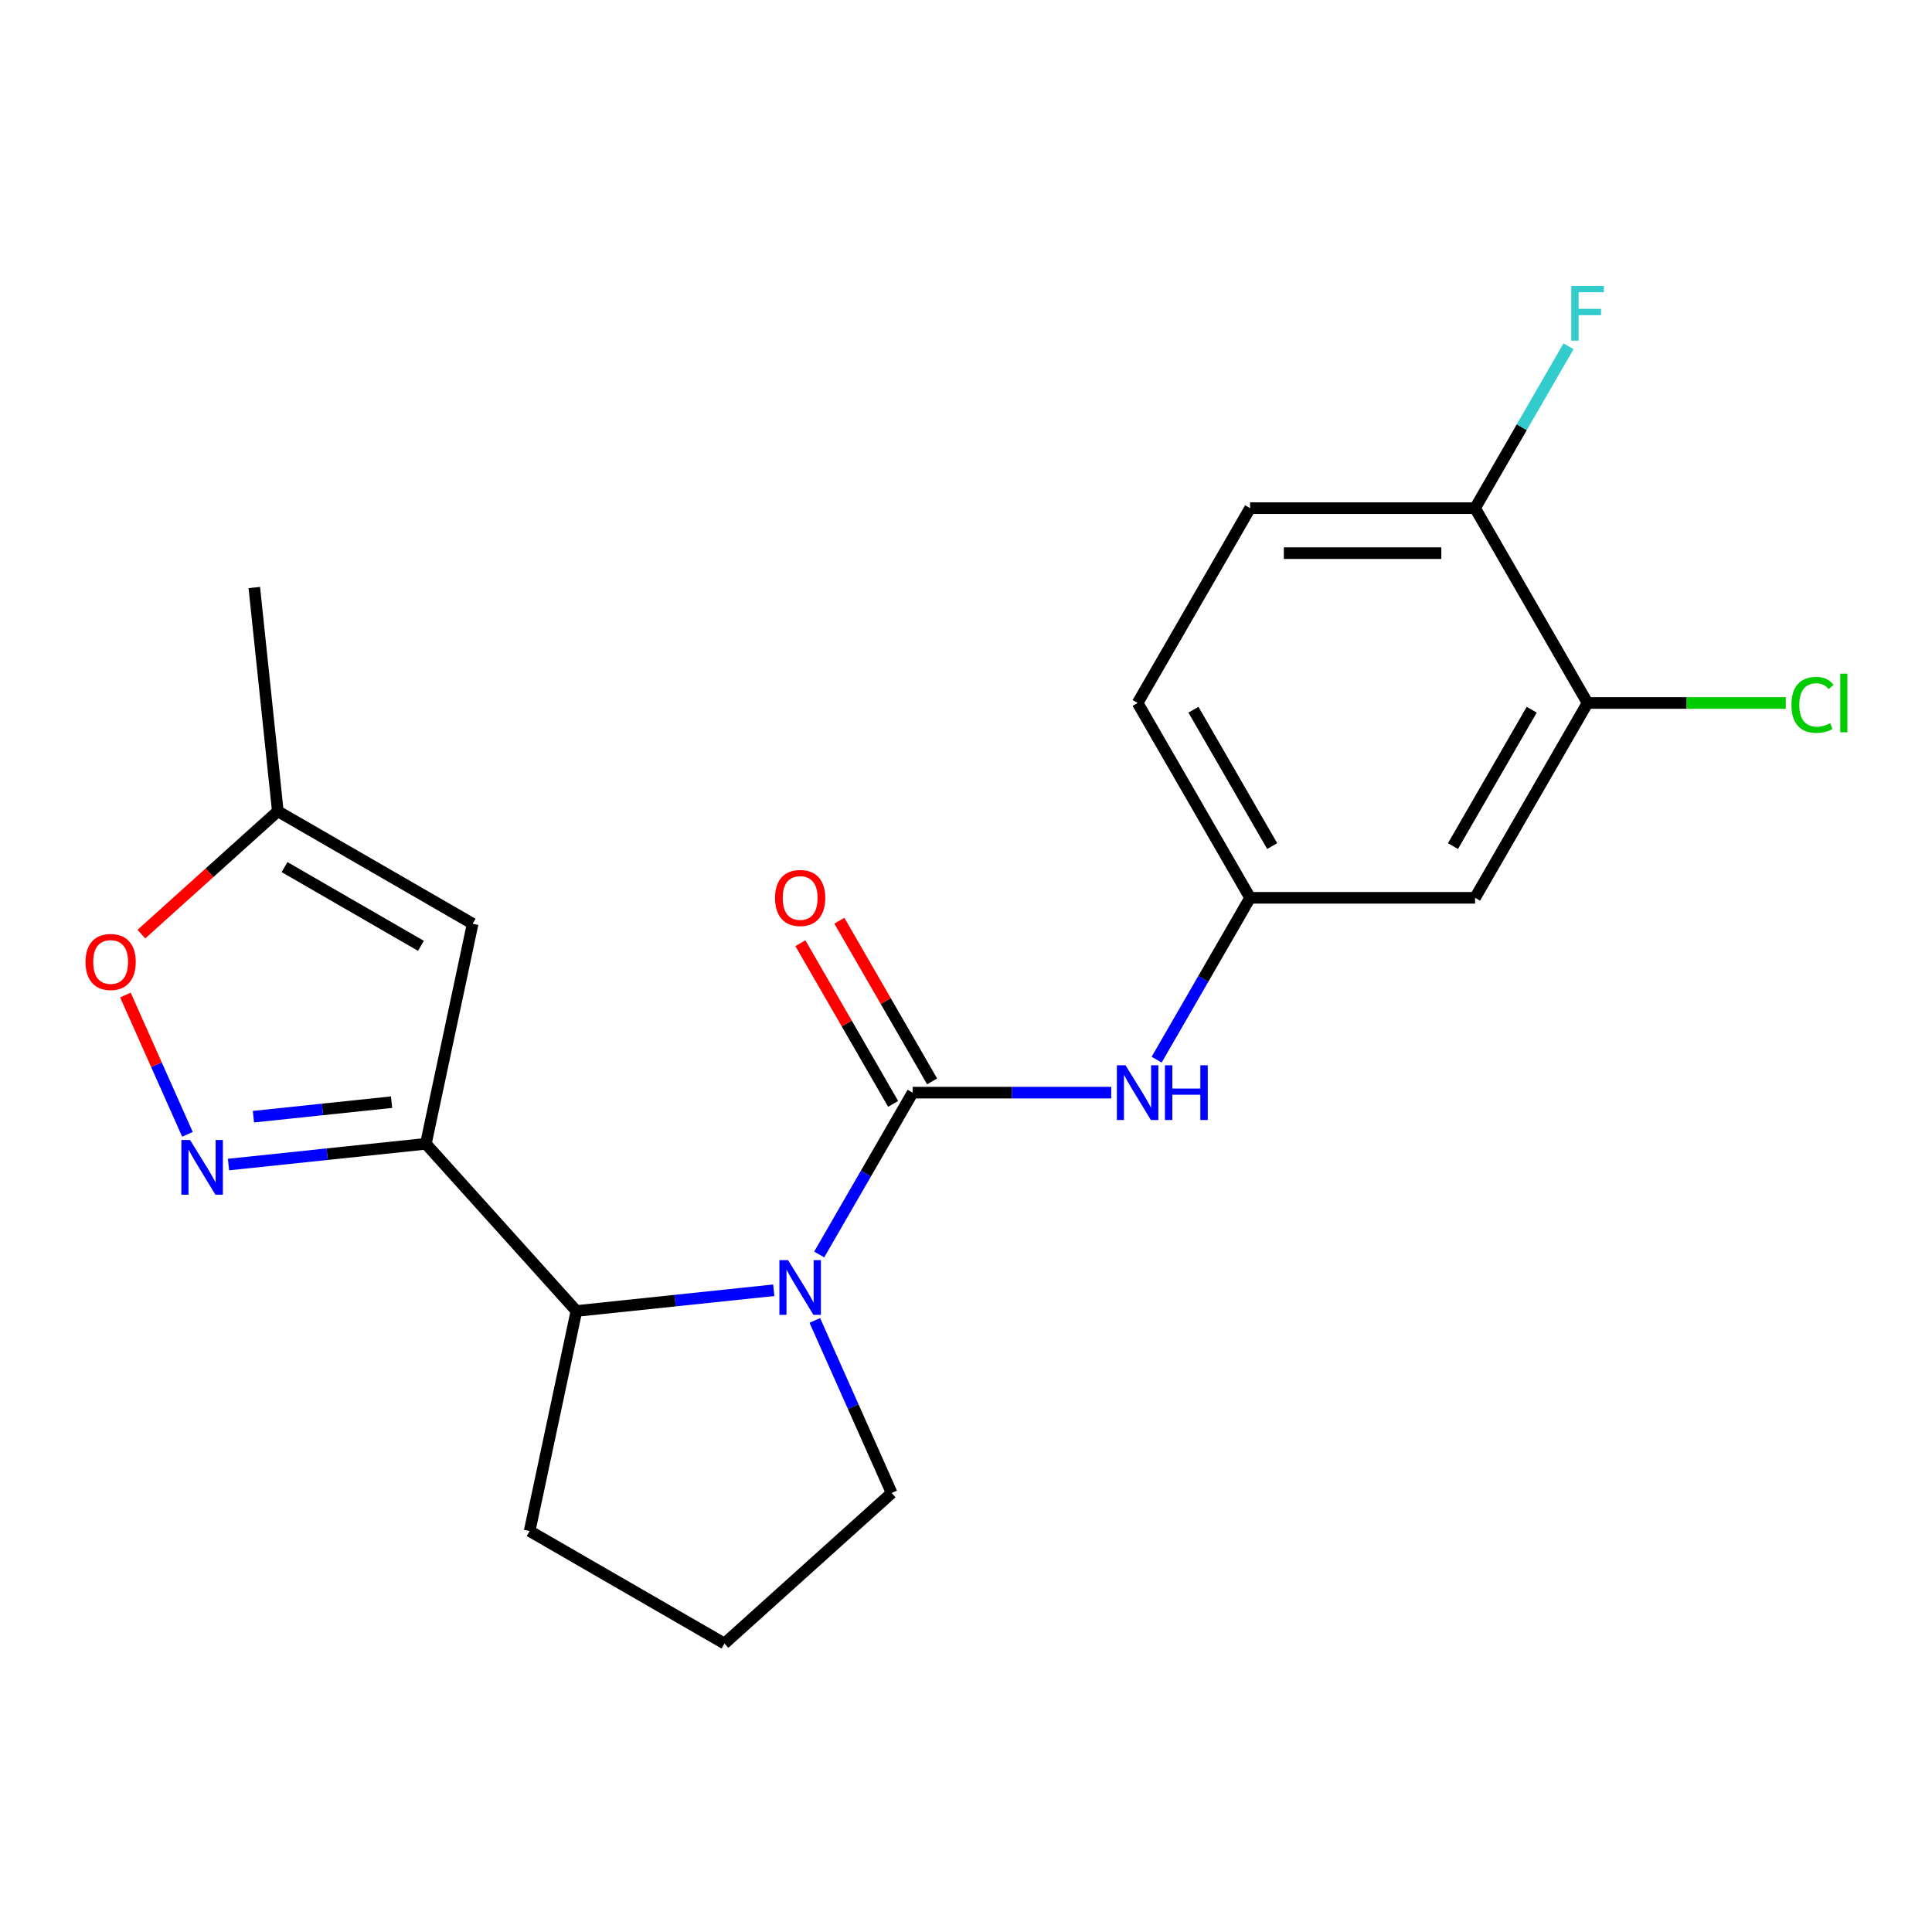 <?xml version='1.0' encoding='iso-8859-1'?>
<svg version='1.1' baseProfile='full'
              xmlns='http://www.w3.org/2000/svg'
                      xmlns:rdkit='http://www.rdkit.org/xml'
                      xmlns:xlink='http://www.w3.org/1999/xlink'
                  xml:space='preserve'
width='1000px' height='1000px' viewBox='0 0 1000 1000'>
<!-- END OF HEADER -->
<rect style='opacity:1.0;fill:#FFFFFF;stroke:none' width='1000' height='1000' x='0' y='0'> </rect>
<path class='bond-0' d='M 472.379,565.55 L 448.196,607.436' style='fill:none;fill-rule:evenodd;stroke:#000000;stroke-width:6px;stroke-linecap:butt;stroke-linejoin:miter;stroke-opacity:1' />
<path class='bond-0' d='M 448.196,607.436 L 424.013,649.323' style='fill:none;fill-rule:evenodd;stroke:#0000FF;stroke-width:6px;stroke-linecap:butt;stroke-linejoin:miter;stroke-opacity:1' />
<path class='bond-5' d='M 472.379,565.55 L 523.776,565.55' style='fill:none;fill-rule:evenodd;stroke:#000000;stroke-width:6px;stroke-linecap:butt;stroke-linejoin:miter;stroke-opacity:1' />
<path class='bond-5' d='M 523.776,565.55 L 575.173,565.55' style='fill:none;fill-rule:evenodd;stroke:#0000FF;stroke-width:6px;stroke-linecap:butt;stroke-linejoin:miter;stroke-opacity:1' />
<path class='bond-10' d='M 482.464,559.727 L 458.454,518.141' style='fill:none;fill-rule:evenodd;stroke:#000000;stroke-width:6px;stroke-linecap:butt;stroke-linejoin:miter;stroke-opacity:1' />
<path class='bond-10' d='M 458.454,518.141 L 434.443,476.554' style='fill:none;fill-rule:evenodd;stroke:#FF0000;stroke-width:6px;stroke-linecap:butt;stroke-linejoin:miter;stroke-opacity:1' />
<path class='bond-10' d='M 462.295,571.372 L 438.285,529.785' style='fill:none;fill-rule:evenodd;stroke:#000000;stroke-width:6px;stroke-linecap:butt;stroke-linejoin:miter;stroke-opacity:1' />
<path class='bond-10' d='M 438.285,529.785 L 414.274,488.198' style='fill:none;fill-rule:evenodd;stroke:#FF0000;stroke-width:6px;stroke-linecap:butt;stroke-linejoin:miter;stroke-opacity:1' />
<path class='bond-4' d='M 400.505,667.829 L 349.427,673.198' style='fill:none;fill-rule:evenodd;stroke:#0000FF;stroke-width:6px;stroke-linecap:butt;stroke-linejoin:miter;stroke-opacity:1' />
<path class='bond-4' d='M 349.427,673.198 L 298.349,678.566' style='fill:none;fill-rule:evenodd;stroke:#000000;stroke-width:6px;stroke-linecap:butt;stroke-linejoin:miter;stroke-opacity:1' />
<path class='bond-14' d='M 421.757,683.465 L 441.638,728.119' style='fill:none;fill-rule:evenodd;stroke:#0000FF;stroke-width:6px;stroke-linecap:butt;stroke-linejoin:miter;stroke-opacity:1' />
<path class='bond-14' d='M 441.638,728.119 L 461.519,772.773' style='fill:none;fill-rule:evenodd;stroke:#000000;stroke-width:6px;stroke-linecap:butt;stroke-linejoin:miter;stroke-opacity:1' />
<path class='bond-1' d='M 220.432,592.03 L 298.349,678.566' style='fill:none;fill-rule:evenodd;stroke:#000000;stroke-width:6px;stroke-linecap:butt;stroke-linejoin:miter;stroke-opacity:1' />
<path class='bond-2' d='M 220.432,592.03 L 169.354,597.399' style='fill:none;fill-rule:evenodd;stroke:#000000;stroke-width:6px;stroke-linecap:butt;stroke-linejoin:miter;stroke-opacity:1' />
<path class='bond-2' d='M 169.354,597.399 L 118.275,602.767' style='fill:none;fill-rule:evenodd;stroke:#0000FF;stroke-width:6px;stroke-linecap:butt;stroke-linejoin:miter;stroke-opacity:1' />
<path class='bond-2' d='M 202.674,570.479 L 166.919,574.237' style='fill:none;fill-rule:evenodd;stroke:#000000;stroke-width:6px;stroke-linecap:butt;stroke-linejoin:miter;stroke-opacity:1' />
<path class='bond-2' d='M 166.919,574.237 L 131.165,577.995' style='fill:none;fill-rule:evenodd;stroke:#0000FF;stroke-width:6px;stroke-linecap:butt;stroke-linejoin:miter;stroke-opacity:1' />
<path class='bond-3' d='M 220.432,592.03 L 244.642,478.13' style='fill:none;fill-rule:evenodd;stroke:#000000;stroke-width:6px;stroke-linecap:butt;stroke-linejoin:miter;stroke-opacity:1' />
<path class='bond-6' d='M 97.024,587.131 L 80.973,551.08' style='fill:none;fill-rule:evenodd;stroke:#0000FF;stroke-width:6px;stroke-linecap:butt;stroke-linejoin:miter;stroke-opacity:1' />
<path class='bond-6' d='M 80.973,551.08 L 64.921,515.028' style='fill:none;fill-rule:evenodd;stroke:#FF0000;stroke-width:6px;stroke-linecap:butt;stroke-linejoin:miter;stroke-opacity:1' />
<path class='bond-7' d='M 244.642,478.13 L 143.797,419.907' style='fill:none;fill-rule:evenodd;stroke:#000000;stroke-width:6px;stroke-linecap:butt;stroke-linejoin:miter;stroke-opacity:1' />
<path class='bond-7' d='M 217.871,489.565 L 147.28,448.809' style='fill:none;fill-rule:evenodd;stroke:#000000;stroke-width:6px;stroke-linecap:butt;stroke-linejoin:miter;stroke-opacity:1' />
<path class='bond-18' d='M 298.349,678.566 L 274.139,792.467' style='fill:none;fill-rule:evenodd;stroke:#000000;stroke-width:6px;stroke-linecap:butt;stroke-linejoin:miter;stroke-opacity:1' />
<path class='bond-11' d='M 598.681,548.479 L 622.864,506.592' style='fill:none;fill-rule:evenodd;stroke:#0000FF;stroke-width:6px;stroke-linecap:butt;stroke-linejoin:miter;stroke-opacity:1' />
<path class='bond-11' d='M 622.864,506.592 L 647.047,464.705' style='fill:none;fill-rule:evenodd;stroke:#000000;stroke-width:6px;stroke-linecap:butt;stroke-linejoin:miter;stroke-opacity:1' />
<path class='bond-23' d='M 73.173,483.498 L 108.485,451.702' style='fill:none;fill-rule:evenodd;stroke:#FF0000;stroke-width:6px;stroke-linecap:butt;stroke-linejoin:miter;stroke-opacity:1' />
<path class='bond-23' d='M 108.485,451.702 L 143.797,419.907' style='fill:none;fill-rule:evenodd;stroke:#000000;stroke-width:6px;stroke-linecap:butt;stroke-linejoin:miter;stroke-opacity:1' />
<path class='bond-20' d='M 143.797,419.907 L 131.626,304.099' style='fill:none;fill-rule:evenodd;stroke:#000000;stroke-width:6px;stroke-linecap:butt;stroke-linejoin:miter;stroke-opacity:1' />
<path class='bond-8' d='M 821.715,363.86 L 763.493,464.705' style='fill:none;fill-rule:evenodd;stroke:#000000;stroke-width:6px;stroke-linecap:butt;stroke-linejoin:miter;stroke-opacity:1' />
<path class='bond-8' d='M 792.813,367.343 L 752.057,437.934' style='fill:none;fill-rule:evenodd;stroke:#000000;stroke-width:6px;stroke-linecap:butt;stroke-linejoin:miter;stroke-opacity:1' />
<path class='bond-15' d='M 821.715,363.86 L 873.022,363.86' style='fill:none;fill-rule:evenodd;stroke:#000000;stroke-width:6px;stroke-linecap:butt;stroke-linejoin:miter;stroke-opacity:1' />
<path class='bond-15' d='M 873.022,363.86 L 924.33,363.86' style='fill:none;fill-rule:evenodd;stroke:#00CC00;stroke-width:6px;stroke-linecap:butt;stroke-linejoin:miter;stroke-opacity:1' />
<path class='bond-22' d='M 821.715,363.86 L 763.493,263.016' style='fill:none;fill-rule:evenodd;stroke:#000000;stroke-width:6px;stroke-linecap:butt;stroke-linejoin:miter;stroke-opacity:1' />
<path class='bond-9' d='M 763.493,464.705 L 647.047,464.705' style='fill:none;fill-rule:evenodd;stroke:#000000;stroke-width:6px;stroke-linecap:butt;stroke-linejoin:miter;stroke-opacity:1' />
<path class='bond-16' d='M 647.047,464.705 L 588.825,363.86' style='fill:none;fill-rule:evenodd;stroke:#000000;stroke-width:6px;stroke-linecap:butt;stroke-linejoin:miter;stroke-opacity:1' />
<path class='bond-16' d='M 658.483,437.934 L 617.727,367.343' style='fill:none;fill-rule:evenodd;stroke:#000000;stroke-width:6px;stroke-linecap:butt;stroke-linejoin:miter;stroke-opacity:1' />
<path class='bond-12' d='M 763.493,263.016 L 647.047,263.016' style='fill:none;fill-rule:evenodd;stroke:#000000;stroke-width:6px;stroke-linecap:butt;stroke-linejoin:miter;stroke-opacity:1' />
<path class='bond-12' d='M 746.026,286.305 L 664.514,286.305' style='fill:none;fill-rule:evenodd;stroke:#000000;stroke-width:6px;stroke-linecap:butt;stroke-linejoin:miter;stroke-opacity:1' />
<path class='bond-17' d='M 763.493,263.016 L 787.676,221.129' style='fill:none;fill-rule:evenodd;stroke:#000000;stroke-width:6px;stroke-linecap:butt;stroke-linejoin:miter;stroke-opacity:1' />
<path class='bond-17' d='M 787.676,221.129 L 811.859,179.242' style='fill:none;fill-rule:evenodd;stroke:#33CCCC;stroke-width:6px;stroke-linecap:butt;stroke-linejoin:miter;stroke-opacity:1' />
<path class='bond-13' d='M 647.047,263.016 L 588.825,363.86' style='fill:none;fill-rule:evenodd;stroke:#000000;stroke-width:6px;stroke-linecap:butt;stroke-linejoin:miter;stroke-opacity:1' />
<path class='bond-19' d='M 461.519,772.773 L 374.983,850.69' style='fill:none;fill-rule:evenodd;stroke:#000000;stroke-width:6px;stroke-linecap:butt;stroke-linejoin:miter;stroke-opacity:1' />
<path class='bond-21' d='M 274.139,792.467 L 374.983,850.69' style='fill:none;fill-rule:evenodd;stroke:#000000;stroke-width:6px;stroke-linecap:butt;stroke-linejoin:miter;stroke-opacity:1' />
<path  class='atom-1' d='M 407.896 652.234
L 417.176 667.234
Q 418.096 668.714, 419.576 671.394
Q 421.056 674.074, 421.136 674.234
L 421.136 652.234
L 424.896 652.234
L 424.896 680.554
L 421.016 680.554
L 411.056 664.154
Q 409.896 662.234, 408.656 660.034
Q 407.456 657.834, 407.096 657.154
L 407.096 680.554
L 403.416 680.554
L 403.416 652.234
L 407.896 652.234
' fill='#0000FF'/>
<path  class='atom-3' d='M 98.364 590.042
L 107.644 605.042
Q 108.564 606.522, 110.044 609.202
Q 111.524 611.882, 111.604 612.042
L 111.604 590.042
L 115.364 590.042
L 115.364 618.362
L 111.484 618.362
L 101.524 601.962
Q 100.364 600.042, 99.124 597.842
Q 97.924 595.642, 97.564 594.962
L 97.564 618.362
L 93.884 618.362
L 93.884 590.042
L 98.364 590.042
' fill='#0000FF'/>
<path  class='atom-6' d='M 582.565 551.39
L 591.845 566.39
Q 592.765 567.87, 594.245 570.55
Q 595.725 573.23, 595.805 573.39
L 595.805 551.39
L 599.565 551.39
L 599.565 579.71
L 595.685 579.71
L 585.725 563.31
Q 584.565 561.39, 583.325 559.19
Q 582.125 556.99, 581.765 556.31
L 581.765 579.71
L 578.085 579.71
L 578.085 551.39
L 582.565 551.39
' fill='#0000FF'/>
<path  class='atom-6' d='M 602.965 551.39
L 606.805 551.39
L 606.805 563.43
L 621.285 563.43
L 621.285 551.39
L 625.125 551.39
L 625.125 579.71
L 621.285 579.71
L 621.285 566.63
L 606.805 566.63
L 606.805 579.71
L 602.965 579.71
L 602.965 551.39
' fill='#0000FF'/>
<path  class='atom-7' d='M 44.262 497.904
Q 44.262 491.104, 47.622 487.304
Q 50.982 483.504, 57.262 483.504
Q 63.542 483.504, 66.902 487.304
Q 70.262 491.104, 70.262 497.904
Q 70.262 504.784, 66.862 508.704
Q 63.462 512.584, 57.262 512.584
Q 51.022 512.584, 47.622 508.704
Q 44.262 504.824, 44.262 497.904
M 57.262 509.384
Q 61.582 509.384, 63.902 506.504
Q 66.262 503.584, 66.262 497.904
Q 66.262 492.344, 63.902 489.544
Q 61.582 486.704, 57.262 486.704
Q 52.942 486.704, 50.582 489.504
Q 48.262 492.304, 48.262 497.904
Q 48.262 503.624, 50.582 506.504
Q 52.942 509.384, 57.262 509.384
' fill='#FF0000'/>
<path  class='atom-11' d='M 401.156 464.785
Q 401.156 457.985, 404.516 454.185
Q 407.876 450.385, 414.156 450.385
Q 420.436 450.385, 423.796 454.185
Q 427.156 457.985, 427.156 464.785
Q 427.156 471.665, 423.756 475.585
Q 420.356 479.465, 414.156 479.465
Q 407.916 479.465, 404.516 475.585
Q 401.156 471.705, 401.156 464.785
M 414.156 476.265
Q 418.476 476.265, 420.796 473.385
Q 423.156 470.465, 423.156 464.785
Q 423.156 459.225, 420.796 456.425
Q 418.476 453.585, 414.156 453.585
Q 409.836 453.585, 407.476 456.385
Q 405.156 459.185, 405.156 464.785
Q 405.156 470.505, 407.476 473.385
Q 409.836 476.265, 414.156 476.265
' fill='#FF0000'/>
<path  class='atom-16' d='M 927.241 364.84
Q 927.241 357.8, 930.521 354.12
Q 933.841 350.4, 940.121 350.4
Q 945.961 350.4, 949.081 354.52
L 946.441 356.68
Q 944.161 353.68, 940.121 353.68
Q 935.841 353.68, 933.561 356.56
Q 931.321 359.4, 931.321 364.84
Q 931.321 370.44, 933.641 373.32
Q 936.001 376.2, 940.561 376.2
Q 943.681 376.2, 947.321 374.32
L 948.441 377.32
Q 946.961 378.28, 944.721 378.84
Q 942.481 379.4, 940.001 379.4
Q 933.841 379.4, 930.521 375.64
Q 927.241 371.88, 927.241 364.84
' fill='#00CC00'/>
<path  class='atom-16' d='M 952.521 348.68
L 956.201 348.68
L 956.201 379.04
L 952.521 379.04
L 952.521 348.68
' fill='#00CC00'/>
<path  class='atom-18' d='M 813.295 148.011
L 830.135 148.011
L 830.135 151.251
L 817.095 151.251
L 817.095 159.851
L 828.695 159.851
L 828.695 163.131
L 817.095 163.131
L 817.095 176.331
L 813.295 176.331
L 813.295 148.011
' fill='#33CCCC'/>
</svg>
